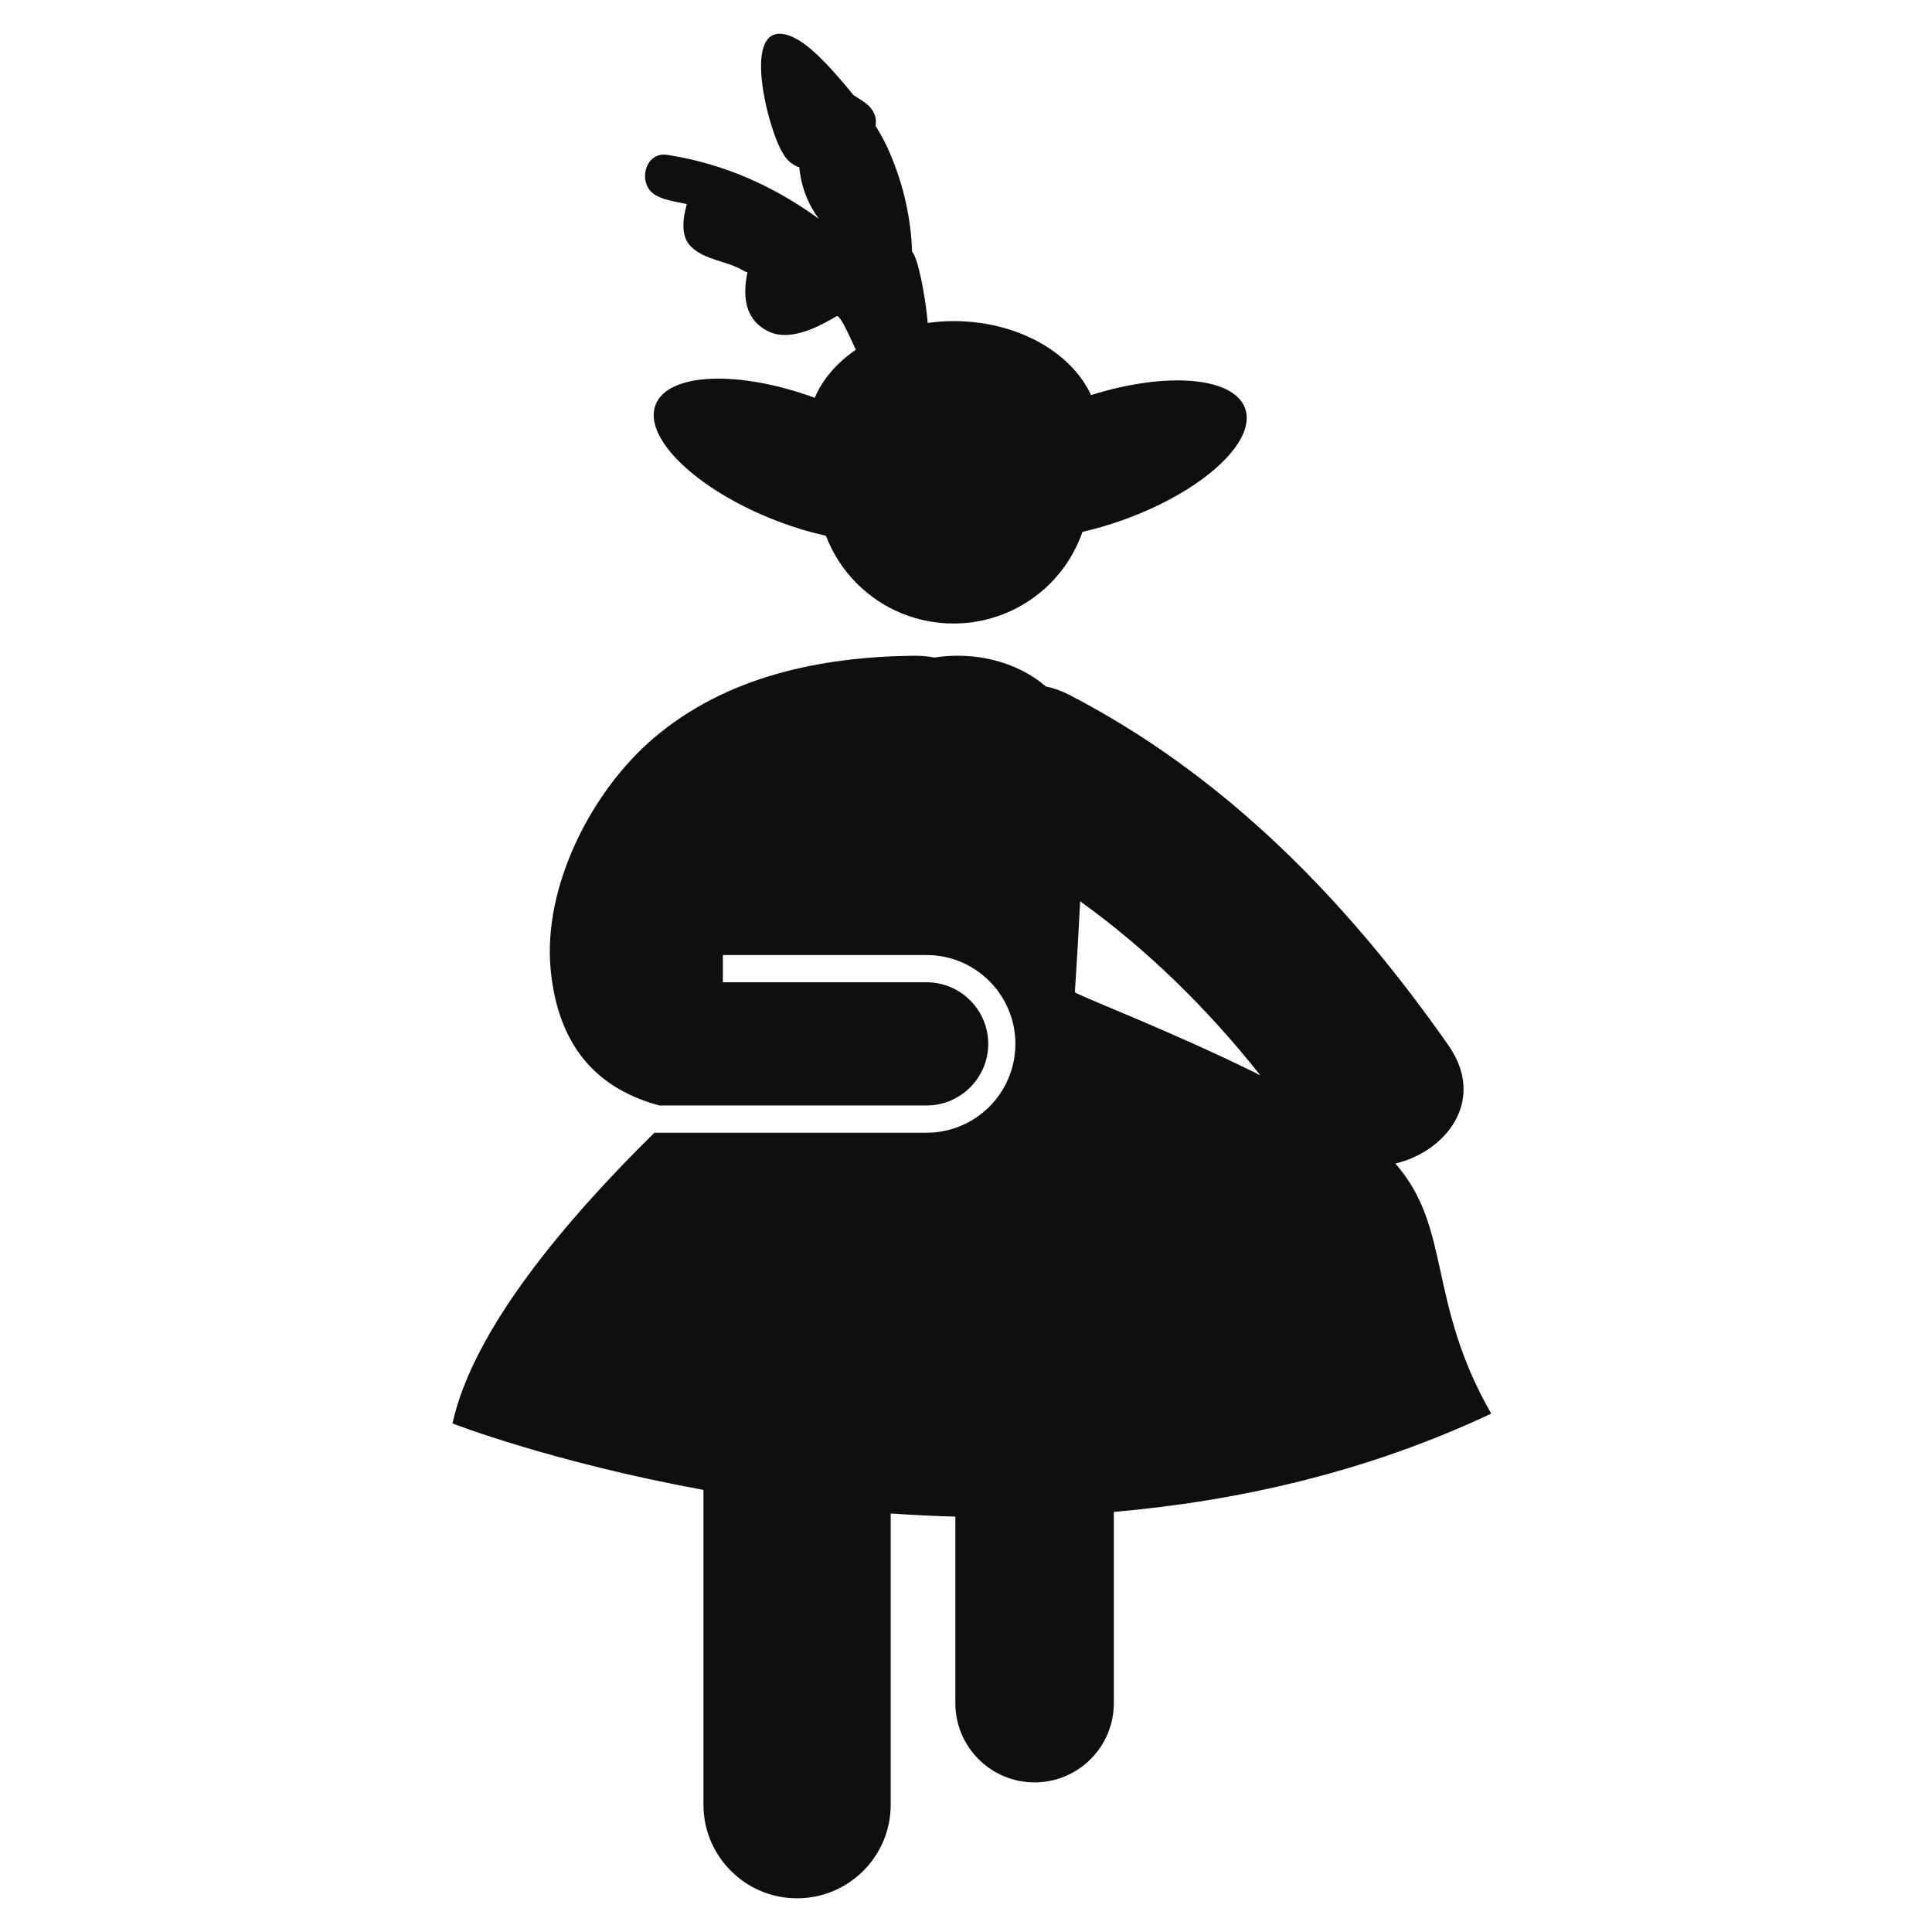 <?xml version="1.0" encoding="utf-8"?>
<!-- Generator: Adobe Illustrator 16.0.4, SVG Export Plug-In . SVG Version: 6.00 Build 0)  -->
<!DOCTYPE svg PUBLIC "-//W3C//DTD SVG 1.1//EN" "http://www.w3.org/Graphics/SVG/1.1/DTD/svg11.dtd">
<svg version="1.1" id="Capa_1" xmlns="http://www.w3.org/2000/svg" xmlns:xlink="http://www.w3.org/1999/xlink" x="0px" y="0px"
	 width="64px" height="64px" viewBox="0 0 64 64" enable-background="new 0 0 64 64" xml:space="preserve">
<g>
	<path fill="#0E0F0F" d="M46.223,38.544c1.696-0.403,3.021-2.106,1.76-3.914c-3.332-4.757-7.354-8.913-12.556-11.61
		c-0.264-0.137-0.524-0.226-0.78-0.28c-0.981-0.841-2.375-1.163-3.69-0.959c-0.222-0.041-0.456-0.062-0.707-0.059
		c-3.078,0.039-6.192,0.683-8.591,2.724c-2.056,1.749-3.687,4.918-3.417,7.684c0.263,2.708,1.708,3.981,3.601,4.49h8.851
		c1.126,0,2.042-0.915,2.042-2.04c0-1.126-0.916-2.041-2.042-2.041h-6.748v-0.902h6.748c1.623,0,2.942,1.32,2.942,2.943
		c0,1.622-1.319,2.943-2.942,2.943h-9.016c-2.938,2.891-6.014,6.527-6.689,9.631c0,0,3.303,1.285,8.314,2.201v10.427
		c0,1.712,1.389,3.102,3.101,3.102c1.713,0,3.102-1.39,3.102-3.102v-9.646c0.7,0.049,1.413,0.084,2.141,0.104v6.178
		c0,1.45,1.174,2.626,2.625,2.626c1.449,0,2.625-1.176,2.625-2.626v-6.334c4.092-0.356,8.381-1.313,12.502-3.256
		C47.266,43.111,48.096,40.675,46.223,38.544z M35.607,32.87c0.066-1.004,0.123-2.007,0.175-3.013
		c2.254,1.622,4.229,3.575,5.968,5.763C38.844,34.174,35.77,33.003,35.607,32.87z"/>
	<path fill="#0E0F0F" d="M21.668,6.433c0.309,0.207,0.72,0.242,1.082,0.328c-0.134,0.501-0.207,1.071,0.143,1.411
		c0.466,0.453,1.171,0.461,1.723,0.788c0.045,0.026,0.094,0.045,0.143,0.061c-0.158,0.774-0.106,1.581,0.718,1.967
		c0.678,0.319,1.582-0.122,2.25-0.521c0.005,0.002,0.01,0.003,0.013,0.004c0.125,0.049,0.369,0.588,0.61,1.115
		c-0.622,0.426-1.098,0.971-1.361,1.59c-2.527-0.92-4.858-0.832-5.271,0.231c-0.427,1.097,1.354,2.814,3.977,3.833
		c0.569,0.222,1.129,0.388,1.665,0.509c0.22,0.573,0.558,1.111,1.019,1.575c1.767,1.771,4.635,1.775,6.406,0.009
		c0.502-0.5,0.855-1.088,1.074-1.714c0.422-0.097,0.854-0.221,1.295-0.377c2.654-0.938,4.484-2.601,4.094-3.71
		c-0.373-1.052-2.613-1.229-5.105-0.444c-0.66-1.426-2.447-2.451-4.555-2.451c-0.293,0-0.578,0.022-0.855,0.061
		c-0.08-0.9-0.32-2.136-0.509-2.346c-0.003-0.002-0.005-0.005-0.009-0.008c-0.04-1.115-0.279-2.203-0.737-3.275
		c-0.132-0.311-0.294-0.612-0.474-0.902c0.049-0.283-0.053-0.563-0.387-0.792c-0.104-0.072-0.222-0.15-0.347-0.228
		c-0.111-0.137-0.222-0.271-0.335-0.402c-0.424-0.491-1.166-1.358-1.805-1.571c-1.65-0.554-0.673,3.195-0.184,3.921
		c0.128,0.229,0.314,0.374,0.535,0.45c0,0.029,0.002,0.059,0.005,0.088c0.086,0.675,0.32,1.181,0.637,1.612
		C25.657,6.189,24.04,5.432,22.1,5.129C21.366,5.014,21.115,6.061,21.668,6.433z M26.116,9.803c-0.007-0.008-0.01-0.011-0.013-0.017
		c-0.001-0.004-0.001-0.004-0.002-0.007C26.105,9.788,26.112,9.795,26.116,9.803z M25.958,9.643
		c0.001,0.001,0.003,0.002,0.006,0.004c-0.023-0.001-0.046-0.001-0.069-0.003C25.933,9.646,25.95,9.645,25.958,9.643z"/>
</g>
</svg>

